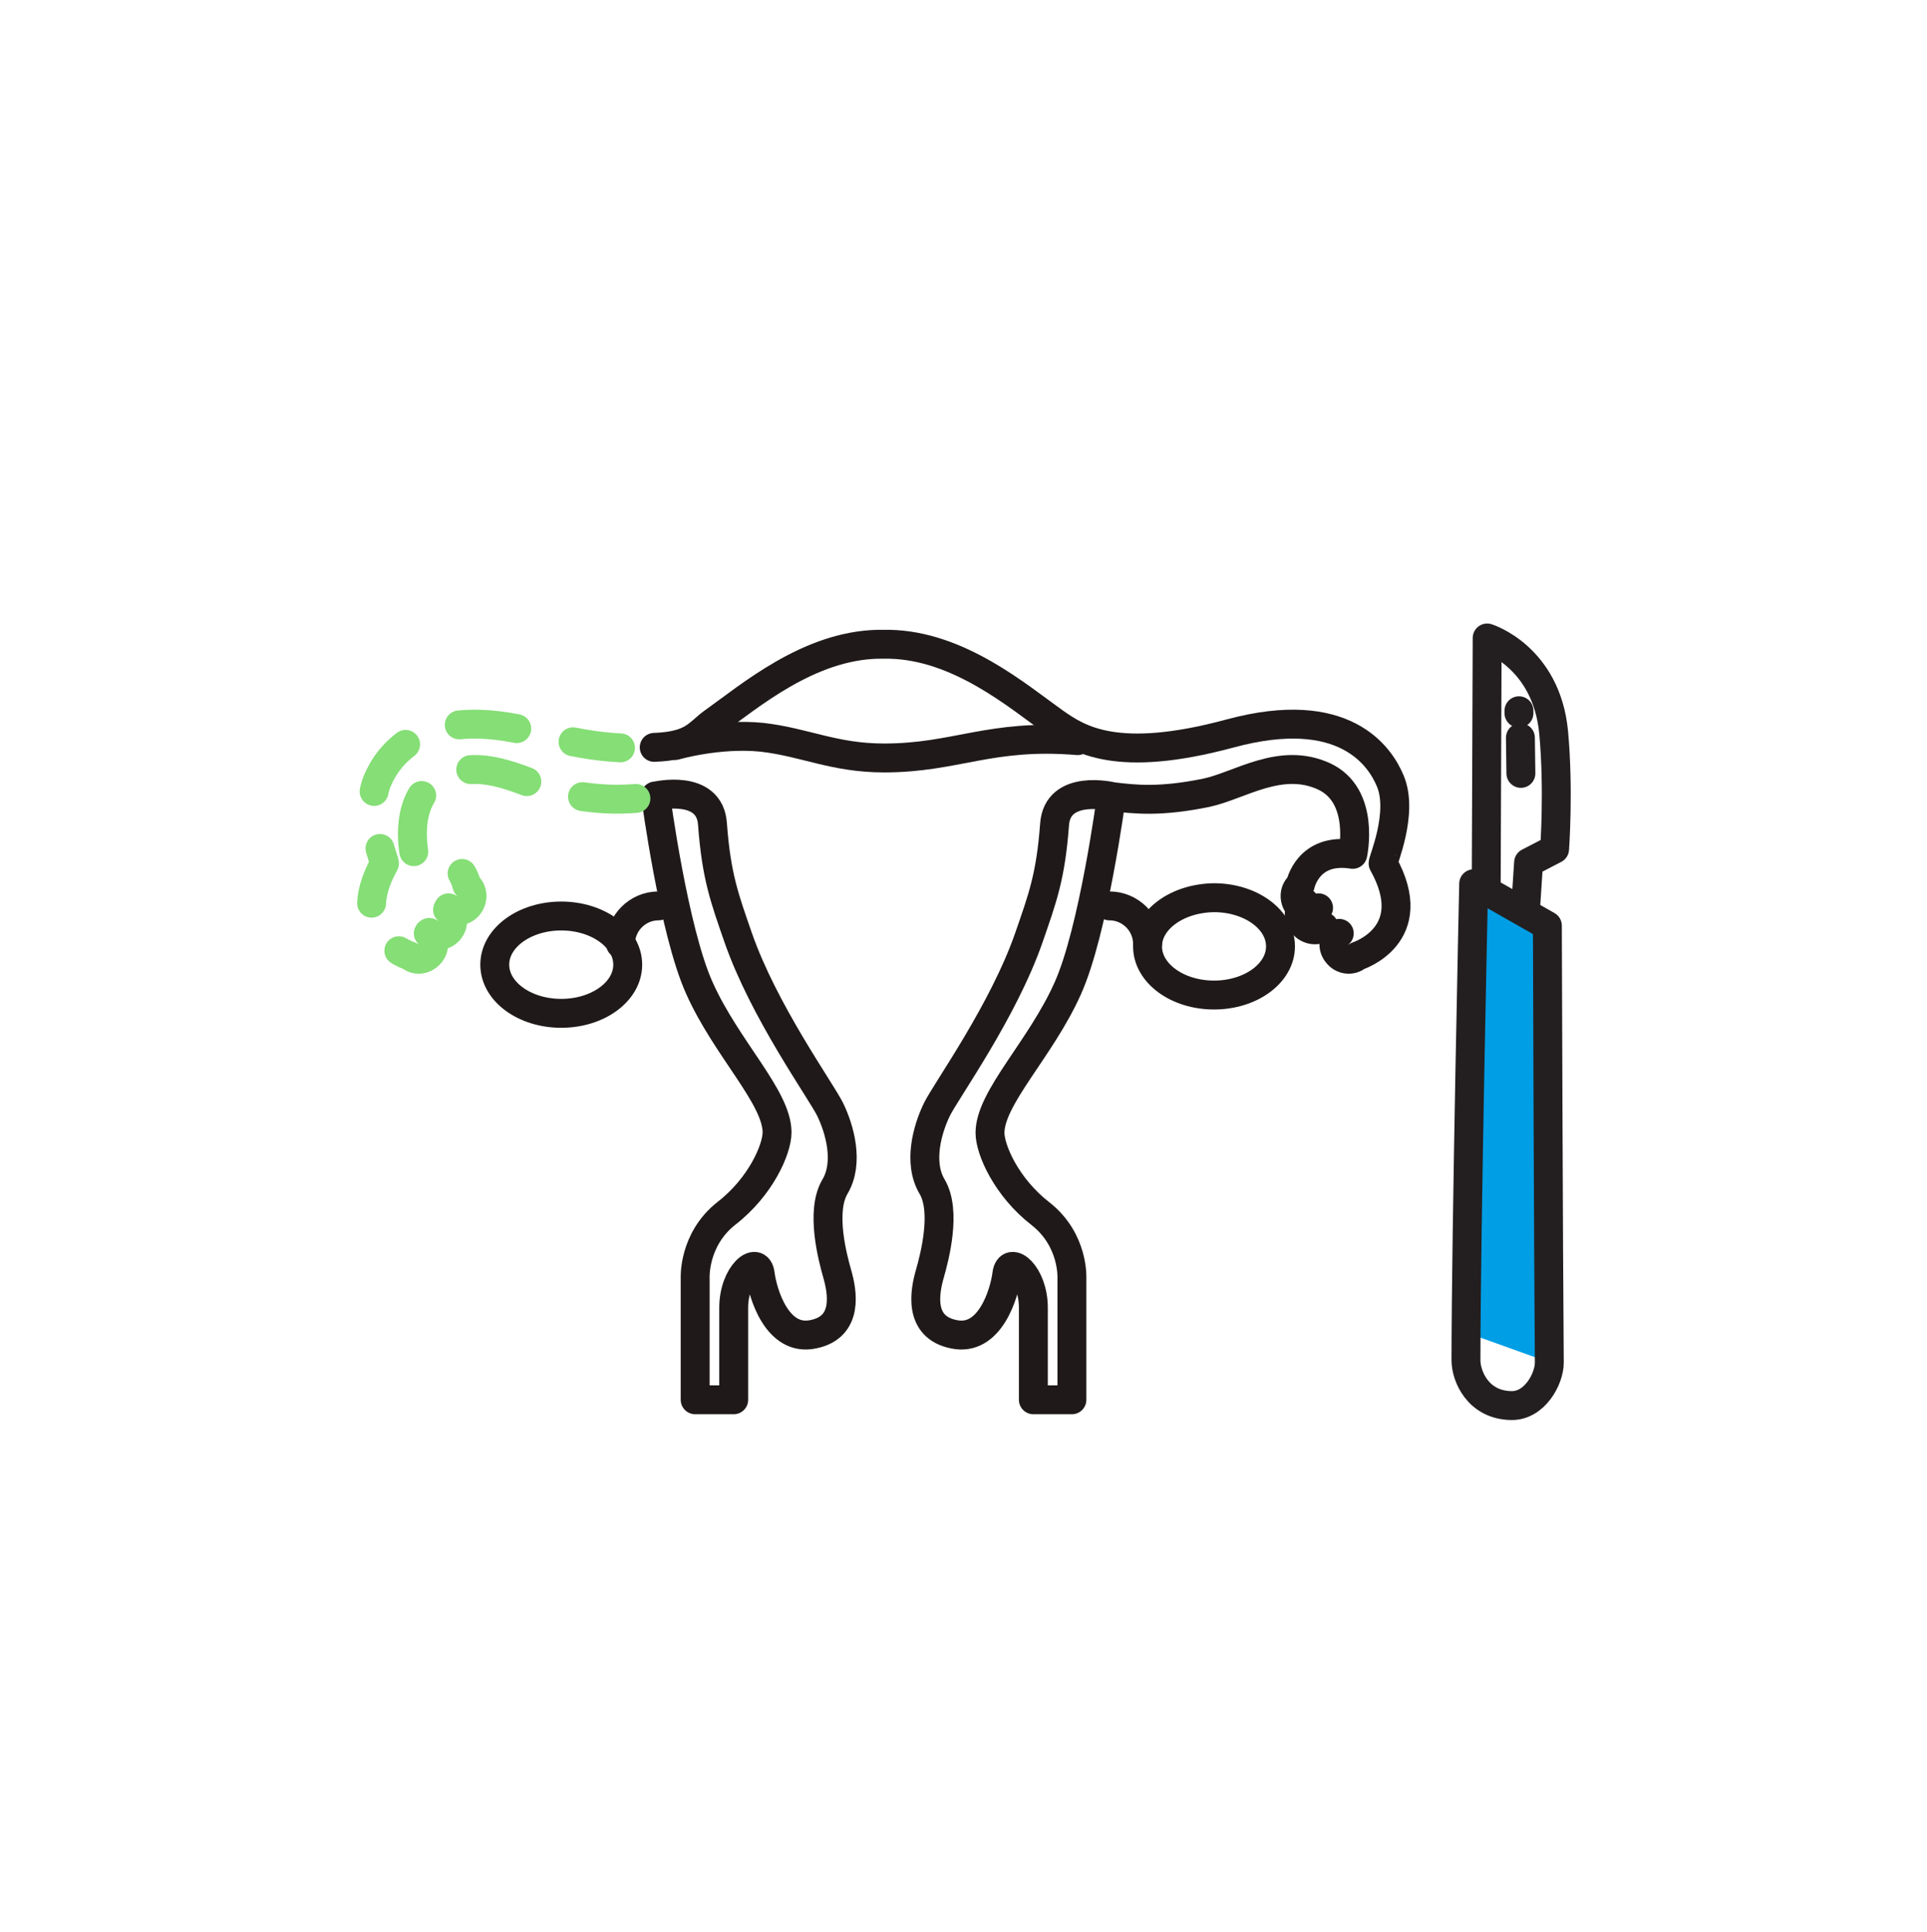 <svg width="400" height="401" viewBox="0 0 400 401" fill="none" xmlns="http://www.w3.org/2000/svg">
<path d="M130.301 200.205C130.301 205.805 124.101 210.305 116.501 210.305C108.901 210.305 102.701 205.805 102.701 200.205C102.701 194.605 108.901 190.105 116.501 190.105C124.101 190.105 130.301 194.605 130.301 200.205Z" stroke="#1F191A" stroke-width="6" stroke-miterlimit="10" stroke-linecap="round" stroke-linejoin="round"/>
<path d="M238.201 196.407C238.201 202.007 244.401 206.507 252.001 206.507C259.601 206.507 265.801 202.007 265.801 196.407C265.801 190.807 259.601 186.307 252.001 186.307C244.301 186.407 238.201 190.907 238.201 196.407Z" stroke="#1F191A" stroke-width="6" stroke-miterlimit="10" stroke-linecap="round" stroke-linejoin="round"/>
<path d="M230.301 188.006C234.601 188.006 238.201 191.506 238.201 195.906" stroke="#1F191A" stroke-width="6" stroke-miterlimit="10" stroke-linecap="round" stroke-linejoin="round"/>
<path d="M128.801 195.906C128.801 191.606 132.301 188.006 136.701 188.006" stroke="#1F191A" stroke-width="6" stroke-miterlimit="10" stroke-linecap="round" stroke-linejoin="round"/>
<path d="M135.801 155.107C144.001 154.807 144.901 152.107 148.001 149.907C155.601 144.507 167.801 134.007 182.301 133.707" stroke="#1F191A" stroke-width="6" stroke-miterlimit="10" stroke-linecap="round" stroke-linejoin="round"/>
<path d="M88.901 193.706C90.201 194.706 90.401 196.606 89.301 197.906C88.201 199.206 86.401 199.506 85.101 198.406C85.101 198.406 71.501 194.106 79.801 179.206C80.001 178.906 75.501 168.806 78.301 162.106C80.401 157.006 87.801 145.806 111.501 152.206C118.601 154.106 124.201 155.006 128.801 155.206" stroke="#85DE76" stroke-width="6" stroke-miterlimit="10" stroke-linecap="round" stroke-linejoin="round" stroke-dasharray="12 12"/>
<path d="M89.1 193.507C90.4 194.507 92.3 194.307 93.3 193.007C94.3 191.707 94.2 189.807 92.9 188.807" stroke="#85DE76" stroke-width="6" stroke-miterlimit="10" stroke-linecap="round" stroke-linejoin="round" stroke-dasharray="12 12"/>
<path d="M136.1 165.206C135.7 165.206 136.6 165.106 136.1 165.206ZM136.1 165.206C136.1 165.206 139.8 193.206 145.2 205.106C150.8 217.606 161.3 227.706 161.3 235.006C161.3 238.506 157.9 246.306 150.8 251.806C143.8 257.306 144.3 265.406 144.3 265.406V290.506H152.3C152.3 290.506 152.3 278.506 152.3 271.406C152.3 264.406 157.3 260.406 157.8 264.406C158.3 268.406 161.3 278.506 168.8 276.906C176.3 275.406 174.8 267.906 173.8 264.406C172.8 260.906 170.3 251.406 173.3 246.306C176.3 241.306 174.3 234.306 172.3 230.206C170.3 226.206 158.5 209.806 153.2 194.506C150.4 186.406 148.7 181.906 147.9 171.106C147.4 162.506 136.1 165.206 136.1 165.206Z" stroke="#1F191A" stroke-width="6" stroke-miterlimit="10" stroke-linecap="round" stroke-linejoin="round"/>
<path d="M93.1 188.407C94.4 189.407 96.299 189.207 97.299 187.907C98.299 186.607 98.2 184.707 96.9 183.707C96.9 183.707 95.4 175.807 85.999 177.307C85.999 177.307 83.299 165.107 91.999 161.107C101 157.007 109.4 163.007 116.3 164.507C123.3 166.007 128.1 166.007 132 165.707" stroke="#85DE76" stroke-width="6" stroke-miterlimit="10" stroke-linecap="round" stroke-linejoin="round" stroke-dasharray="12 12"/>
<path d="M278 193.707C276.7 194.707 276.5 196.607 277.6 197.907C278.6 199.207 280.5 199.507 281.8 198.407C281.8 198.407 295.4 194.107 287.1 179.207C286.9 178.907 291.4 168.807 288.6 162.107C286.5 157.007 279.1 145.807 255.4 152.207C231.7 158.607 223.9 153.407 218.9 149.907C211.3 144.507 199.1 134.007 184.6 133.707C183.3 133.707 183 133.707 183 133.707" stroke="#1F191A" stroke-width="6" stroke-miterlimit="10" stroke-linecap="round" stroke-linejoin="round"/>
<path d="M274.8 192.307C273.5 193.407 271.5 193.107 270.4 191.707C269.3 190.307 269.5 188.307 270.8 187.307" stroke="#1F191A" stroke-width="6" stroke-miterlimit="10" stroke-linecap="round" stroke-linejoin="round"/>
<path d="M273.701 188.407C272.401 189.407 270.501 189.207 269.501 187.907C268.501 186.607 268.601 184.707 269.901 183.707C269.901 183.707 271.401 175.807 280.801 177.307C280.801 177.307 283.501 165.107 274.801 161.107C265.801 157.007 257.401 163.007 250.501 164.507C240.801 166.507 235.501 165.907 230.701 165.307C230.701 165.307 227.001 193.307 221.601 205.207C216.001 217.707 205.501 227.807 205.501 235.107C205.501 238.607 208.901 246.407 216.001 251.907C223.001 257.407 222.501 265.407 222.501 265.407V290.507H214.501C214.501 290.507 214.501 278.507 214.501 271.407C214.501 264.407 209.501 260.407 209.001 264.407C208.501 268.407 205.501 278.507 198.001 276.907C190.501 275.407 192.001 267.907 193.001 264.407C194.001 260.907 196.501 251.407 193.501 246.307C190.501 241.307 192.501 234.307 194.501 230.207C196.501 226.207 208.301 209.807 213.601 194.507C216.401 186.407 218.101 181.907 218.901 171.107C219.501 162.607 230.801 165.307 230.801 165.307" stroke="#1F191A" stroke-width="6" stroke-miterlimit="10" stroke-linecap="round" stroke-linejoin="round"/>
<path d="M140.201 154.706C140.201 154.706 149.101 152.106 158.101 153.006C167.001 154.006 173.101 157.306 183.501 157.306C198.501 157.306 205.501 152.206 223.701 153.706" stroke="#1F191A" stroke-width="6" stroke-miterlimit="10" stroke-linecap="round" stroke-linejoin="round"/>
<path d="M306.801 184.807L304.801 276.707L321.501 282.707L321.601 194.107L306.801 184.807Z" fill="#009EE5"/>
<path d="M308.5 184.706L308.7 132.406C308.7 132.406 321 136.206 322.5 152.006C323.6 163.906 322.7 176.206 322.7 176.206L317.3 179.006L316.7 188.106" stroke="#231F20" stroke-width="6" stroke-miterlimit="10" stroke-linecap="round" stroke-linejoin="round"/>
<path d="M305.901 183.406L321.201 192.106C321.201 192.106 321.401 259.906 321.601 282.806C321.601 286.106 318.601 291.806 313.701 291.706C306.801 291.606 304.301 285.606 304.301 282.306C304.301 255.906 305.901 183.406 305.901 183.406Z" stroke="#231F20" stroke-width="6" stroke-miterlimit="10" stroke-linecap="round" stroke-linejoin="round"/>
<path d="M315.301 147.506V148.006" stroke="#231F20" stroke-width="6" stroke-miterlimit="10" stroke-linecap="round" stroke-linejoin="round"/>
<path d="M315.602 153.105L315.702 160.505" stroke="#231F20" stroke-width="6" stroke-miterlimit="10" stroke-linecap="round" stroke-linejoin="round"/>
</svg>
